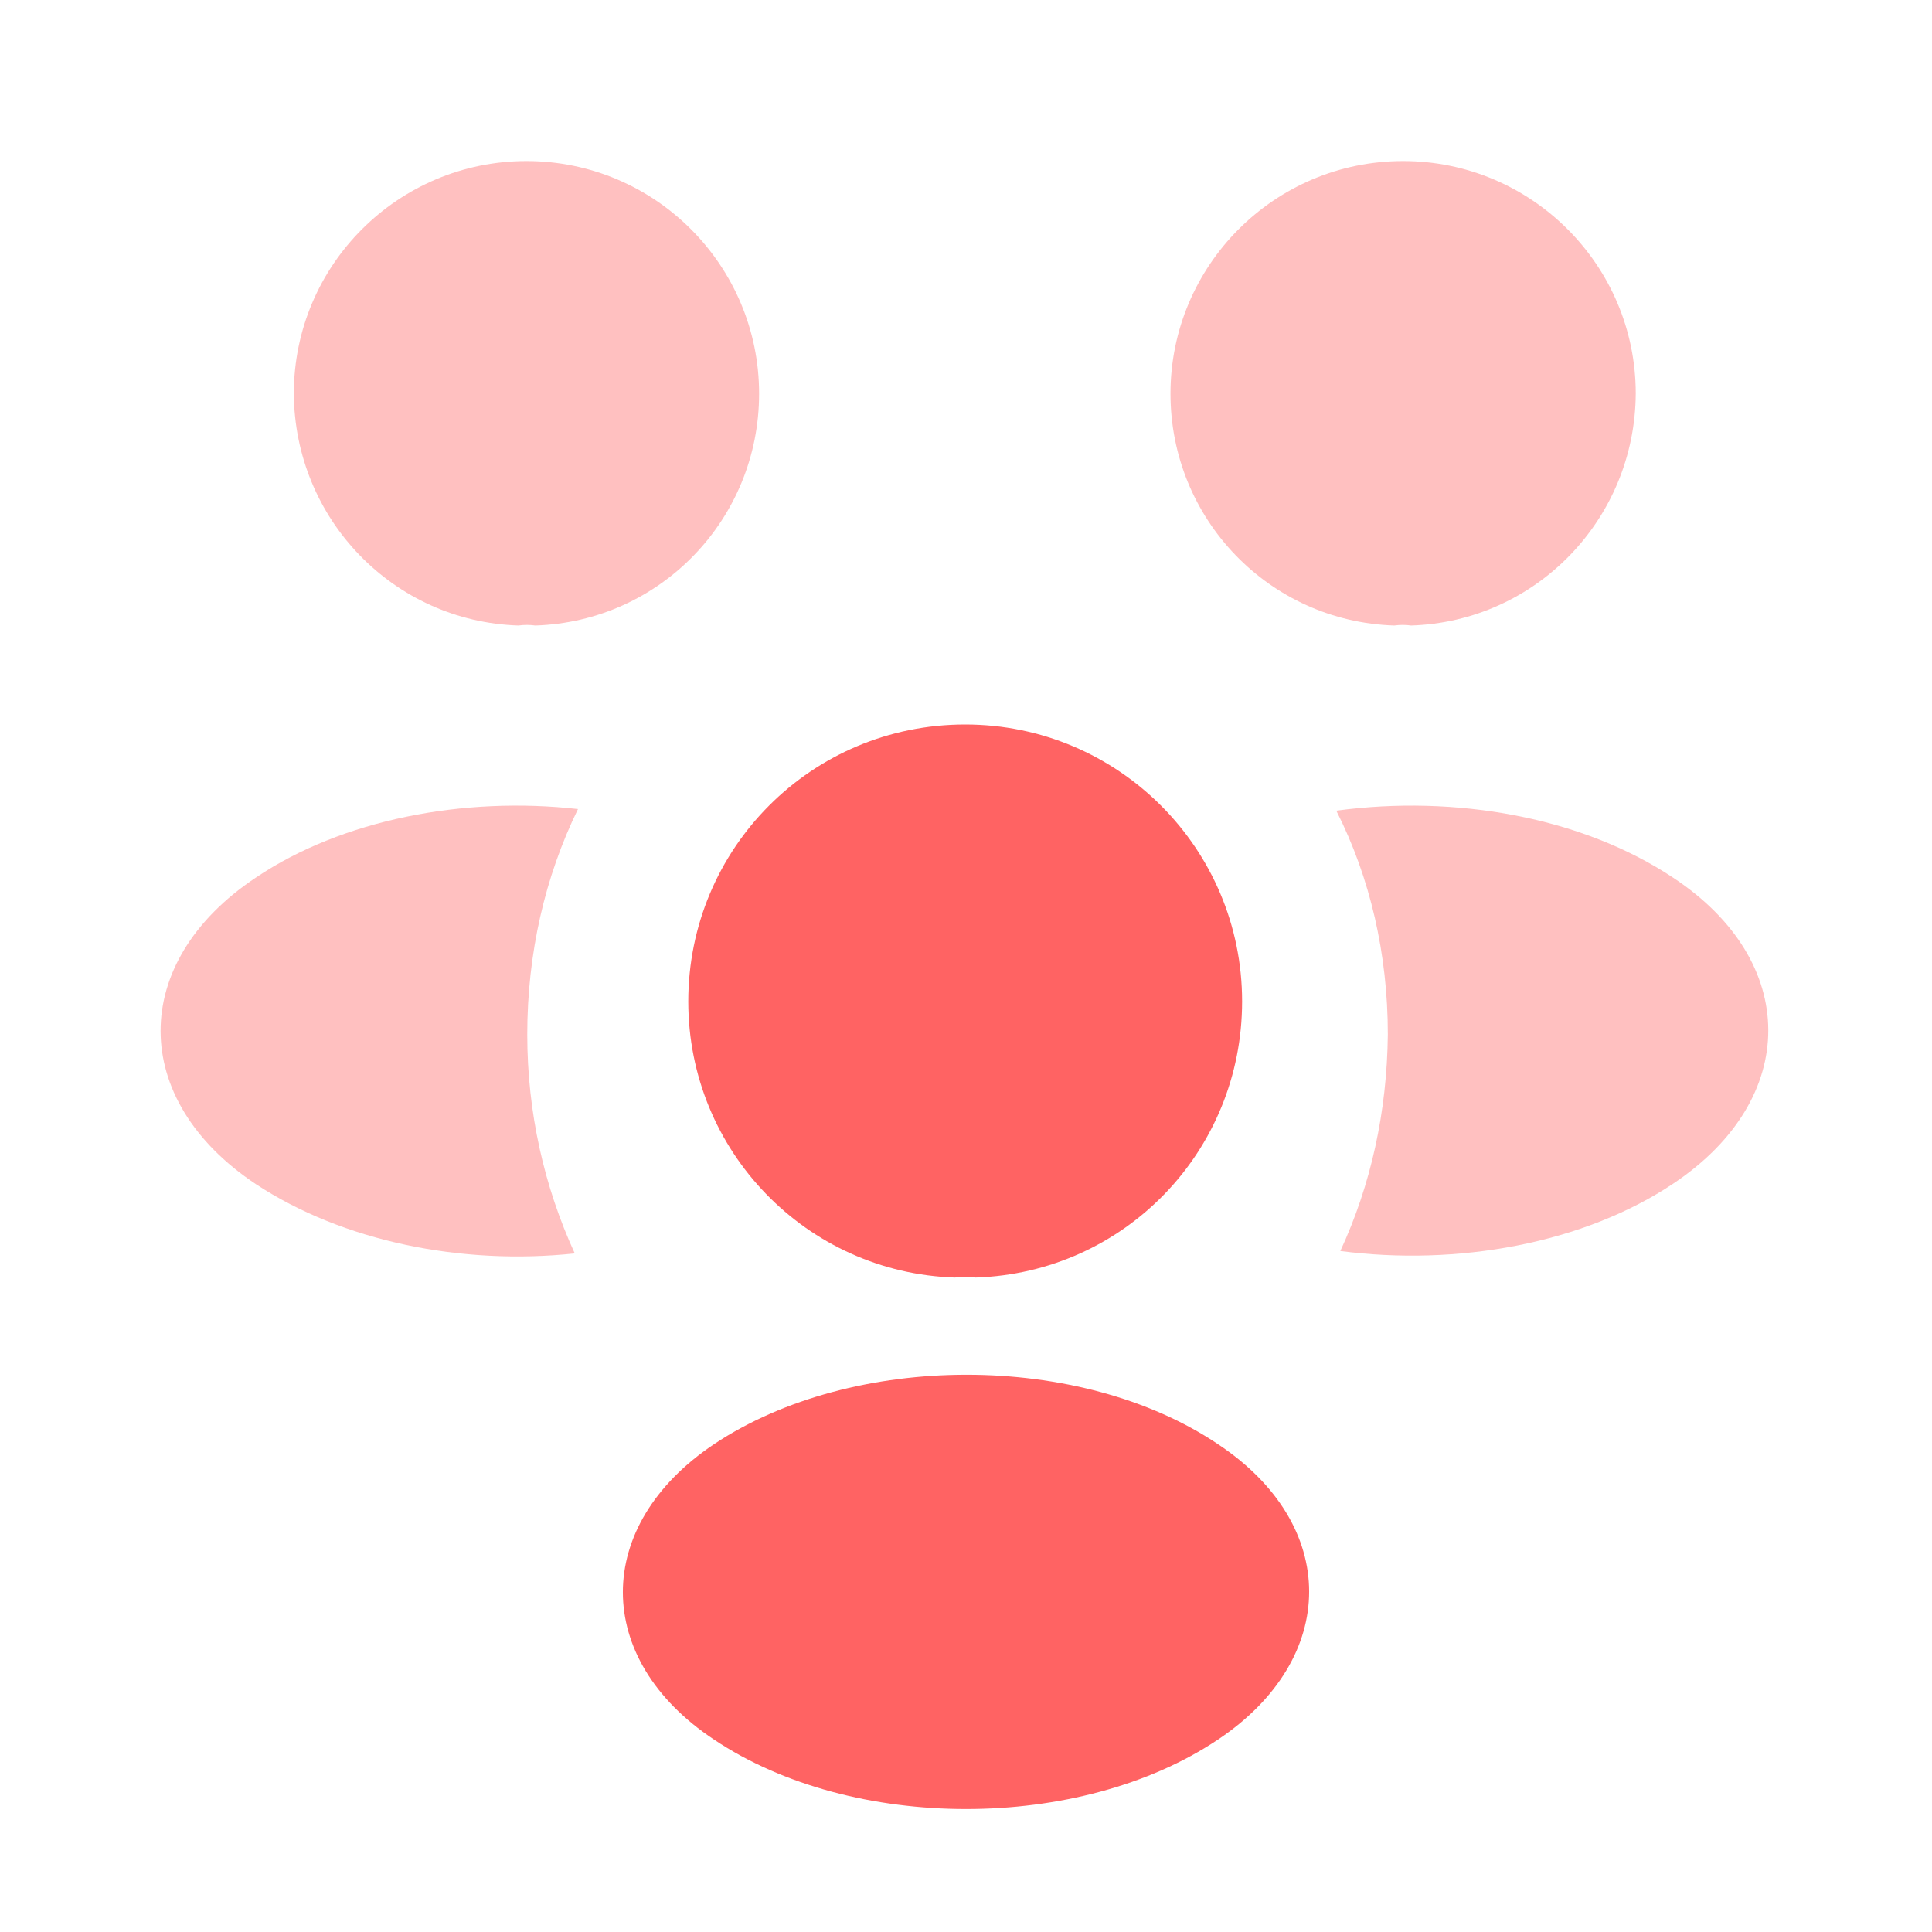 <svg width="56" height="56" viewBox="0 0 56 56" fill="none" xmlns="http://www.w3.org/2000/svg">
<path opacity="0.4" d="M40.903 18.131C40.74 18.108 40.577 18.108 40.413 18.131C36.797 18.015 33.927 15.051 33.927 11.411C33.927 7.701 36.937 4.668 40.67 4.668C44.38 4.668 47.413 7.678 47.413 11.411C47.39 15.051 44.52 18.015 40.903 18.131Z" fill="#FF6363"/>
<path opacity="0.4" d="M48.51 34.301C45.897 36.051 42.233 36.704 38.85 36.261C39.737 34.348 40.203 32.224 40.227 29.984C40.227 27.651 39.713 25.434 38.733 23.498C42.187 23.031 45.85 23.684 48.487 25.434C52.173 27.861 52.173 31.851 48.51 34.301Z" fill="#FF6363"/>
<path opacity="0.4" d="M15.027 18.131C15.19 18.108 15.353 18.108 15.517 18.131C19.133 18.015 22.003 15.051 22.003 11.411C22.003 7.701 18.993 4.668 15.26 4.668C11.55 4.668 8.517 7.678 8.517 11.411C8.54 15.051 11.41 18.015 15.027 18.131Z" fill="#FF6363"/>
<path opacity="0.4" d="M15.283 29.985C15.283 32.248 15.773 34.395 16.66 36.331C13.37 36.681 9.94 35.981 7.42 34.325C3.733 31.875 3.733 27.885 7.42 25.435C9.917 23.755 13.44 23.078 16.753 23.451C15.797 25.411 15.283 27.628 15.283 29.985Z" fill="#FF6363"/>
<path d="M28.28 37.03C28.093 37.007 27.883 37.007 27.673 37.03C23.38 36.89 19.95 33.367 19.95 29.027C19.95 24.593 23.52 21 27.977 21C32.41 21 36.003 24.593 36.003 29.027C36.003 33.367 32.597 36.89 28.28 37.03Z" fill="#FF6363"/>
<path d="M20.697 41.86C17.173 44.217 17.173 48.09 20.697 50.423C24.71 53.107 31.29 53.107 35.303 50.423C38.827 48.067 38.827 44.194 35.303 41.86C31.313 39.177 24.733 39.177 20.697 41.86Z" fill="#FF6363"/>
</svg>

